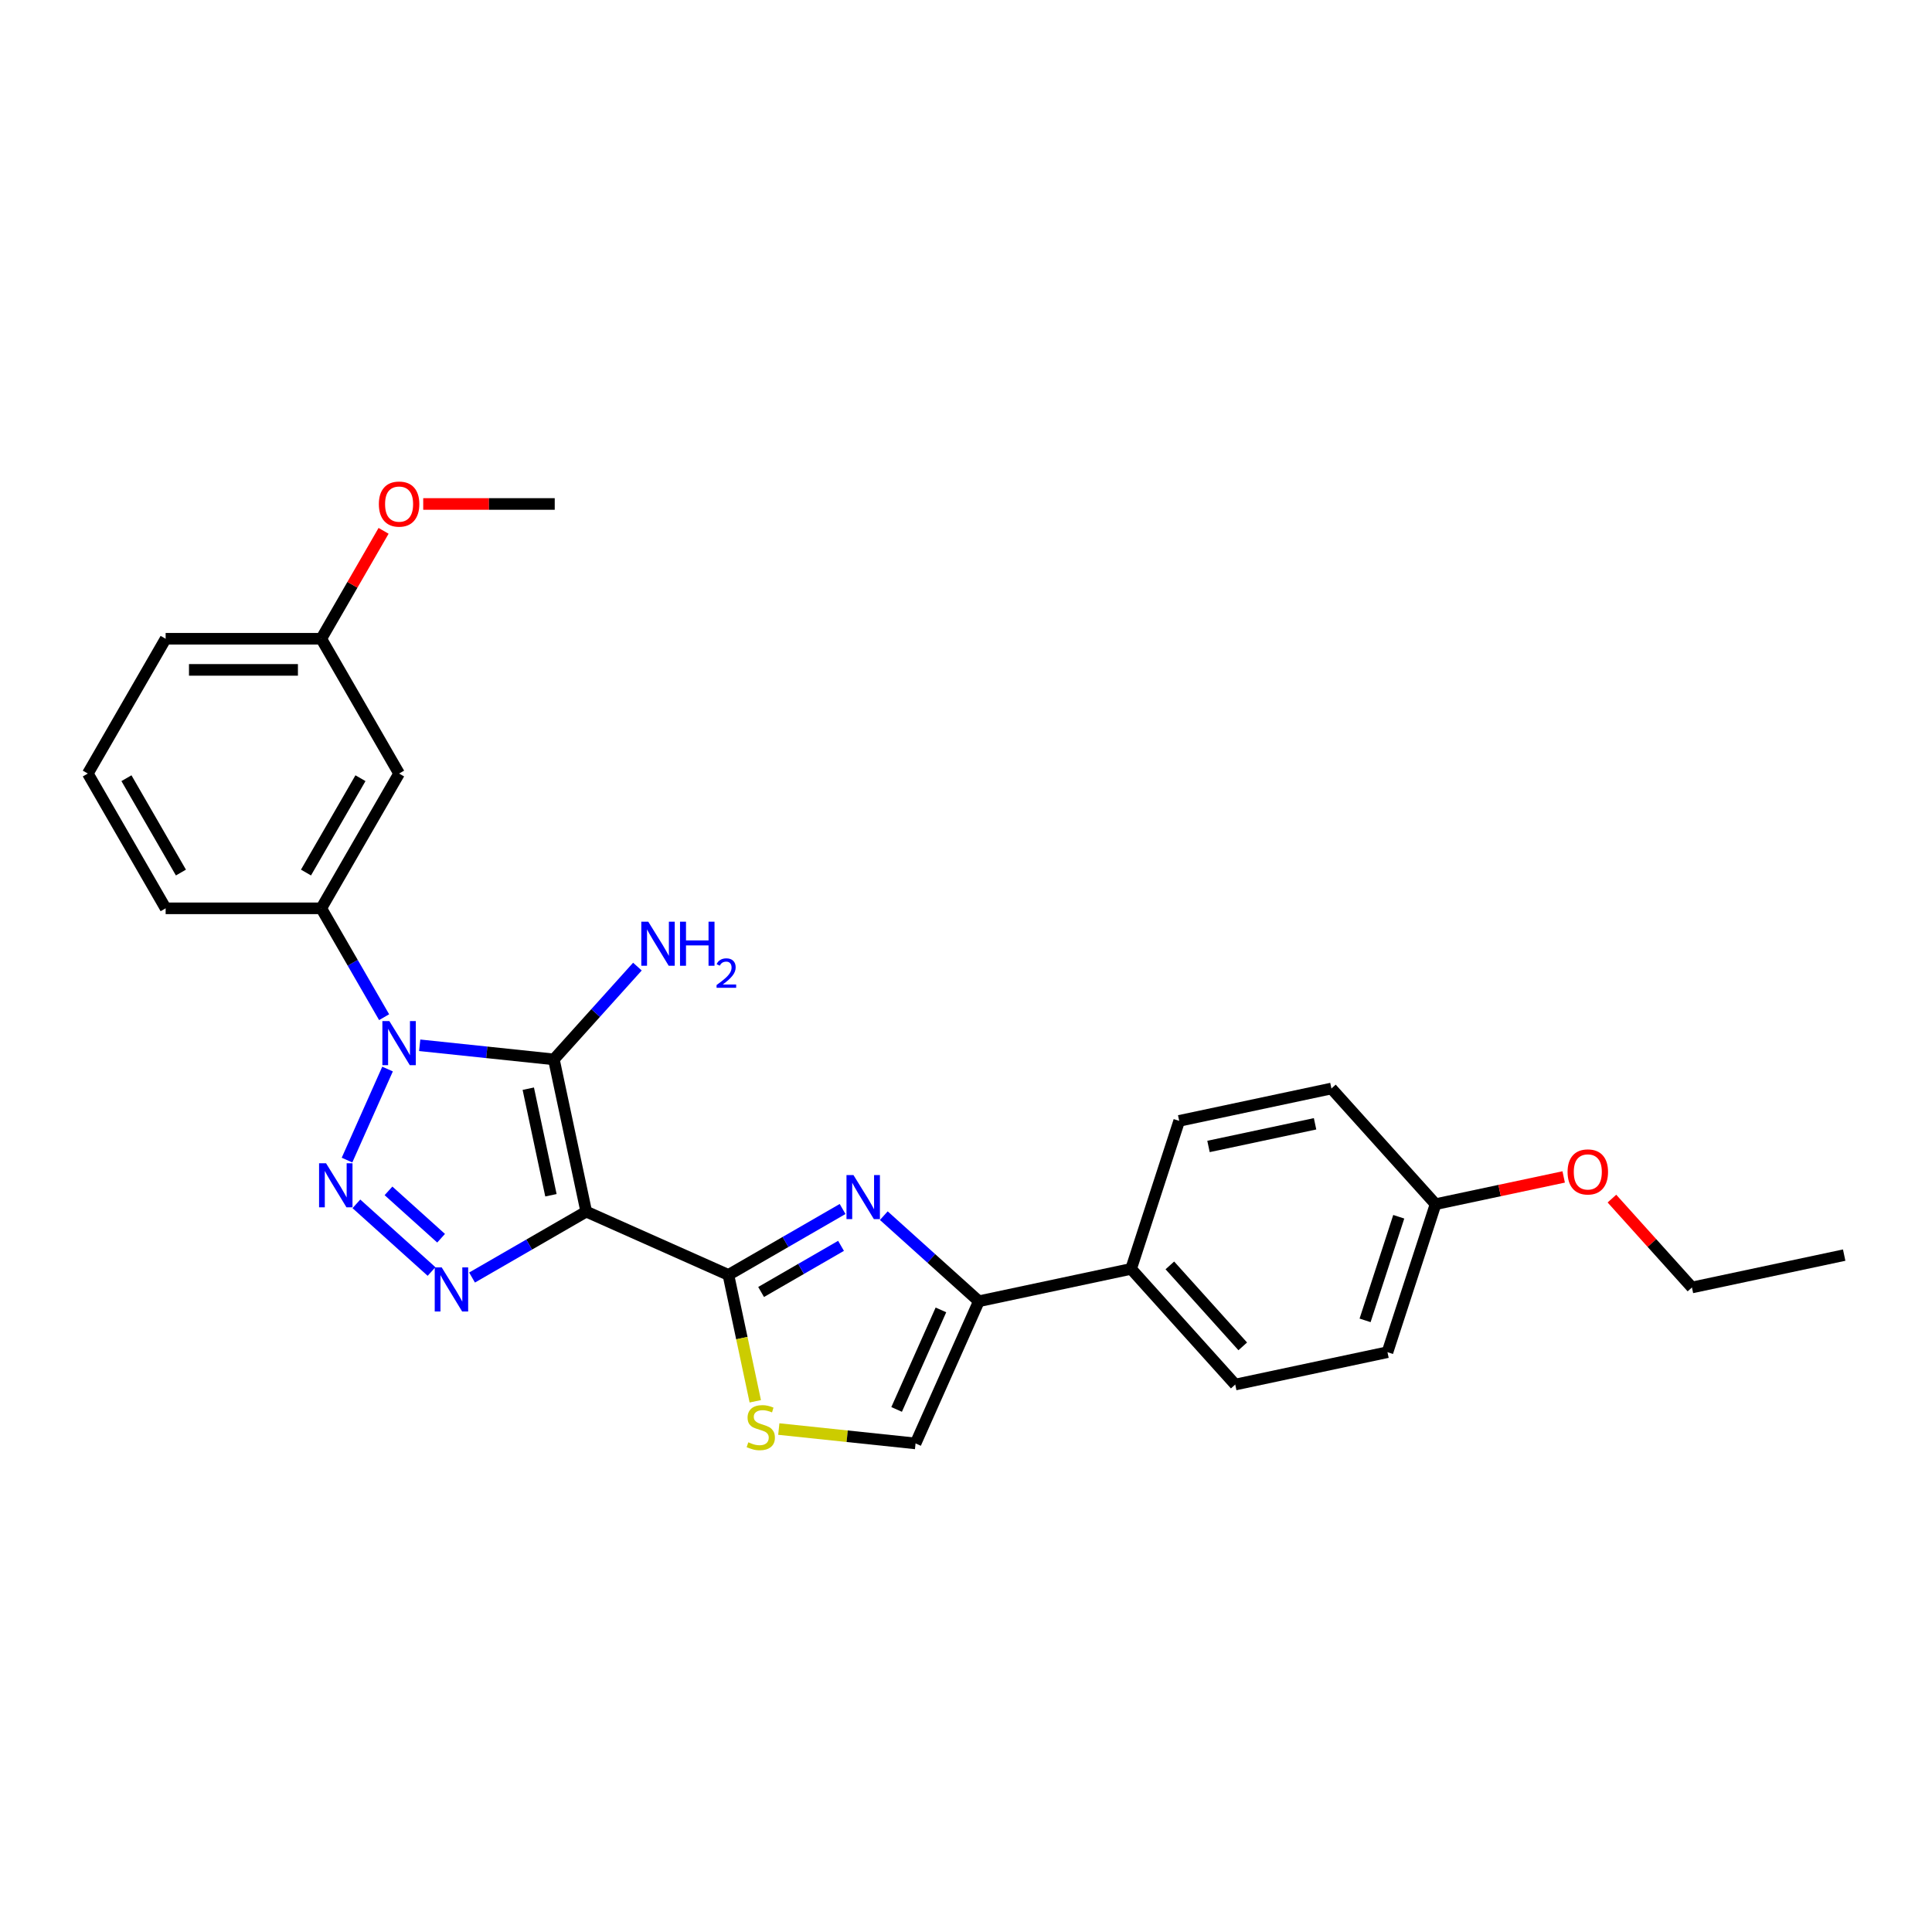 <?xml version='1.0' encoding='iso-8859-1'?>
<svg version='1.1' baseProfile='full'
              xmlns='http://www.w3.org/2000/svg'
                      xmlns:rdkit='http://www.rdkit.org/xml'
                      xmlns:xlink='http://www.w3.org/1999/xlink'
                  xml:space='preserve'
width='1000px' height='1000px' viewBox='0 0 1000 1000'>
<!-- END OF HEADER -->
<rect style='opacity:1.0;fill:#FFFFFF;stroke:none' width='1000' height='1000' x='0' y='0'> </rect>
<path class='bond-1' d='M 303.434,627.131 L 286.685,548.334' style='fill:none;fill-rule:evenodd;stroke:#000000;stroke-width:6px;stroke-linecap:butt;stroke-linejoin:miter;stroke-opacity:1' />
<path class='bond-1' d='M 285.162,618.662 L 273.438,563.504' style='fill:none;fill-rule:evenodd;stroke:#000000;stroke-width:6px;stroke-linecap:butt;stroke-linejoin:miter;stroke-opacity:1' />
<path class='bond-3' d='M 303.434,627.131 L 273.885,644.192' style='fill:none;fill-rule:evenodd;stroke:#000000;stroke-width:6px;stroke-linecap:butt;stroke-linejoin:miter;stroke-opacity:1' />
<path class='bond-3' d='M 273.885,644.192 L 244.335,661.252' style='fill:none;fill-rule:evenodd;stroke:#0000FF;stroke-width:6px;stroke-linecap:butt;stroke-linejoin:miter;stroke-opacity:1' />
<path class='bond-4' d='M 303.434,627.131 L 377.027,659.897' style='fill:none;fill-rule:evenodd;stroke:#000000;stroke-width:6px;stroke-linecap:butt;stroke-linejoin:miter;stroke-opacity:1' />
<path class='bond-0' d='M 217.235,541.035 L 251.96,544.685' style='fill:none;fill-rule:evenodd;stroke:#0000FF;stroke-width:6px;stroke-linecap:butt;stroke-linejoin:miter;stroke-opacity:1' />
<path class='bond-0' d='M 251.96,544.685 L 286.685,548.334' style='fill:none;fill-rule:evenodd;stroke:#000000;stroke-width:6px;stroke-linecap:butt;stroke-linejoin:miter;stroke-opacity:1' />
<path class='bond-8' d='M 198.821,526.493 L 182.556,498.321' style='fill:none;fill-rule:evenodd;stroke:#0000FF;stroke-width:6px;stroke-linecap:butt;stroke-linejoin:miter;stroke-opacity:1' />
<path class='bond-8' d='M 182.556,498.321 L 166.291,470.149' style='fill:none;fill-rule:evenodd;stroke:#000000;stroke-width:6px;stroke-linecap:butt;stroke-linejoin:miter;stroke-opacity:1' />
<path class='bond-27' d='M 200.594,553.335 L 179.615,600.453' style='fill:none;fill-rule:evenodd;stroke:#0000FF;stroke-width:6px;stroke-linecap:butt;stroke-linejoin:miter;stroke-opacity:1' />
<path class='bond-12' d='M 286.685,548.334 L 308.304,524.324' style='fill:none;fill-rule:evenodd;stroke:#000000;stroke-width:6px;stroke-linecap:butt;stroke-linejoin:miter;stroke-opacity:1' />
<path class='bond-12' d='M 308.304,524.324 L 329.923,500.314' style='fill:none;fill-rule:evenodd;stroke:#0000FF;stroke-width:6px;stroke-linecap:butt;stroke-linejoin:miter;stroke-opacity:1' />
<path class='bond-2' d='M 184.469,623.11 L 223.362,658.13' style='fill:none;fill-rule:evenodd;stroke:#0000FF;stroke-width:6px;stroke-linecap:butt;stroke-linejoin:miter;stroke-opacity:1' />
<path class='bond-2' d='M 201.084,616.39 L 228.309,640.903' style='fill:none;fill-rule:evenodd;stroke:#0000FF;stroke-width:6px;stroke-linecap:butt;stroke-linejoin:miter;stroke-opacity:1' />
<path class='bond-5' d='M 377.027,659.897 L 406.576,642.837' style='fill:none;fill-rule:evenodd;stroke:#000000;stroke-width:6px;stroke-linecap:butt;stroke-linejoin:miter;stroke-opacity:1' />
<path class='bond-5' d='M 406.576,642.837 L 436.126,625.776' style='fill:none;fill-rule:evenodd;stroke:#0000FF;stroke-width:6px;stroke-linecap:butt;stroke-linejoin:miter;stroke-opacity:1' />
<path class='bond-5' d='M 393.947,668.732 L 414.632,656.789' style='fill:none;fill-rule:evenodd;stroke:#000000;stroke-width:6px;stroke-linecap:butt;stroke-linejoin:miter;stroke-opacity:1' />
<path class='bond-5' d='M 414.632,656.789 L 435.317,644.847' style='fill:none;fill-rule:evenodd;stroke:#0000FF;stroke-width:6px;stroke-linecap:butt;stroke-linejoin:miter;stroke-opacity:1' />
<path class='bond-7' d='M 377.027,659.897 L 383.978,692.601' style='fill:none;fill-rule:evenodd;stroke:#000000;stroke-width:6px;stroke-linecap:butt;stroke-linejoin:miter;stroke-opacity:1' />
<path class='bond-7' d='M 383.978,692.601 L 390.93,725.305' style='fill:none;fill-rule:evenodd;stroke:#CCCC00;stroke-width:6px;stroke-linecap:butt;stroke-linejoin:miter;stroke-opacity:1' />
<path class='bond-6' d='M 457.457,629.222 L 482.057,651.372' style='fill:none;fill-rule:evenodd;stroke:#0000FF;stroke-width:6px;stroke-linecap:butt;stroke-linejoin:miter;stroke-opacity:1' />
<path class='bond-6' d='M 482.057,651.372 L 506.657,673.522' style='fill:none;fill-rule:evenodd;stroke:#000000;stroke-width:6px;stroke-linecap:butt;stroke-linejoin:miter;stroke-opacity:1' />
<path class='bond-11' d='M 506.657,673.522 L 585.454,656.773' style='fill:none;fill-rule:evenodd;stroke:#000000;stroke-width:6px;stroke-linecap:butt;stroke-linejoin:miter;stroke-opacity:1' />
<path class='bond-28' d='M 506.657,673.522 L 473.892,747.114' style='fill:none;fill-rule:evenodd;stroke:#000000;stroke-width:6px;stroke-linecap:butt;stroke-linejoin:miter;stroke-opacity:1' />
<path class='bond-28' d='M 487.024,678.007 L 464.088,729.522' style='fill:none;fill-rule:evenodd;stroke:#000000;stroke-width:6px;stroke-linecap:butt;stroke-linejoin:miter;stroke-opacity:1' />
<path class='bond-9' d='M 403.104,739.674 L 438.498,743.394' style='fill:none;fill-rule:evenodd;stroke:#CCCC00;stroke-width:6px;stroke-linecap:butt;stroke-linejoin:miter;stroke-opacity:1' />
<path class='bond-9' d='M 438.498,743.394 L 473.892,747.114' style='fill:none;fill-rule:evenodd;stroke:#000000;stroke-width:6px;stroke-linecap:butt;stroke-linejoin:miter;stroke-opacity:1' />
<path class='bond-10' d='M 166.291,470.149 L 206.569,400.384' style='fill:none;fill-rule:evenodd;stroke:#000000;stroke-width:6px;stroke-linecap:butt;stroke-linejoin:miter;stroke-opacity:1' />
<path class='bond-10' d='M 158.379,451.629 L 186.574,402.793' style='fill:none;fill-rule:evenodd;stroke:#000000;stroke-width:6px;stroke-linecap:butt;stroke-linejoin:miter;stroke-opacity:1' />
<path class='bond-19' d='M 166.291,470.149 L 85.733,470.149' style='fill:none;fill-rule:evenodd;stroke:#000000;stroke-width:6px;stroke-linecap:butt;stroke-linejoin:miter;stroke-opacity:1' />
<path class='bond-15' d='M 206.569,400.384 L 166.291,330.62' style='fill:none;fill-rule:evenodd;stroke:#000000;stroke-width:6px;stroke-linecap:butt;stroke-linejoin:miter;stroke-opacity:1' />
<path class='bond-13' d='M 585.454,656.773 L 639.358,716.639' style='fill:none;fill-rule:evenodd;stroke:#000000;stroke-width:6px;stroke-linecap:butt;stroke-linejoin:miter;stroke-opacity:1' />
<path class='bond-13' d='M 605.513,654.972 L 643.245,696.878' style='fill:none;fill-rule:evenodd;stroke:#000000;stroke-width:6px;stroke-linecap:butt;stroke-linejoin:miter;stroke-opacity:1' />
<path class='bond-14' d='M 585.454,656.773 L 610.348,580.158' style='fill:none;fill-rule:evenodd;stroke:#000000;stroke-width:6px;stroke-linecap:butt;stroke-linejoin:miter;stroke-opacity:1' />
<path class='bond-18' d='M 639.358,716.639 L 718.155,699.89' style='fill:none;fill-rule:evenodd;stroke:#000000;stroke-width:6px;stroke-linecap:butt;stroke-linejoin:miter;stroke-opacity:1' />
<path class='bond-17' d='M 610.348,580.158 L 689.145,563.409' style='fill:none;fill-rule:evenodd;stroke:#000000;stroke-width:6px;stroke-linecap:butt;stroke-linejoin:miter;stroke-opacity:1' />
<path class='bond-17' d='M 625.517,593.405 L 680.675,581.681' style='fill:none;fill-rule:evenodd;stroke:#000000;stroke-width:6px;stroke-linecap:butt;stroke-linejoin:miter;stroke-opacity:1' />
<path class='bond-20' d='M 166.291,330.62 L 182.416,302.689' style='fill:none;fill-rule:evenodd;stroke:#000000;stroke-width:6px;stroke-linecap:butt;stroke-linejoin:miter;stroke-opacity:1' />
<path class='bond-20' d='M 182.416,302.689 L 198.542,274.759' style='fill:none;fill-rule:evenodd;stroke:#FF0000;stroke-width:6px;stroke-linecap:butt;stroke-linejoin:miter;stroke-opacity:1' />
<path class='bond-30' d='M 166.291,330.62 L 85.733,330.62' style='fill:none;fill-rule:evenodd;stroke:#000000;stroke-width:6px;stroke-linecap:butt;stroke-linejoin:miter;stroke-opacity:1' />
<path class='bond-30' d='M 154.207,346.731 L 97.817,346.731' style='fill:none;fill-rule:evenodd;stroke:#000000;stroke-width:6px;stroke-linecap:butt;stroke-linejoin:miter;stroke-opacity:1' />
<path class='bond-16' d='M 743.048,623.275 L 689.145,563.409' style='fill:none;fill-rule:evenodd;stroke:#000000;stroke-width:6px;stroke-linecap:butt;stroke-linejoin:miter;stroke-opacity:1' />
<path class='bond-21' d='M 743.048,623.275 L 776.203,616.228' style='fill:none;fill-rule:evenodd;stroke:#000000;stroke-width:6px;stroke-linecap:butt;stroke-linejoin:miter;stroke-opacity:1' />
<path class='bond-21' d='M 776.203,616.228 L 809.359,609.18' style='fill:none;fill-rule:evenodd;stroke:#FF0000;stroke-width:6px;stroke-linecap:butt;stroke-linejoin:miter;stroke-opacity:1' />
<path class='bond-29' d='M 743.048,623.275 L 718.155,699.89' style='fill:none;fill-rule:evenodd;stroke:#000000;stroke-width:6px;stroke-linecap:butt;stroke-linejoin:miter;stroke-opacity:1' />
<path class='bond-29' d='M 723.991,629.789 L 706.566,683.419' style='fill:none;fill-rule:evenodd;stroke:#000000;stroke-width:6px;stroke-linecap:butt;stroke-linejoin:miter;stroke-opacity:1' />
<path class='bond-22' d='M 85.733,470.149 L 45.455,400.384' style='fill:none;fill-rule:evenodd;stroke:#000000;stroke-width:6px;stroke-linecap:butt;stroke-linejoin:miter;stroke-opacity:1' />
<path class='bond-22' d='M 93.644,451.629 L 65.449,402.793' style='fill:none;fill-rule:evenodd;stroke:#000000;stroke-width:6px;stroke-linecap:butt;stroke-linejoin:miter;stroke-opacity:1' />
<path class='bond-25' d='M 219.056,260.855 L 253.091,260.855' style='fill:none;fill-rule:evenodd;stroke:#FF0000;stroke-width:6px;stroke-linecap:butt;stroke-linejoin:miter;stroke-opacity:1' />
<path class='bond-25' d='M 253.091,260.855 L 287.127,260.855' style='fill:none;fill-rule:evenodd;stroke:#000000;stroke-width:6px;stroke-linecap:butt;stroke-linejoin:miter;stroke-opacity:1' />
<path class='bond-24' d='M 834.332,620.394 L 855.04,643.393' style='fill:none;fill-rule:evenodd;stroke:#FF0000;stroke-width:6px;stroke-linecap:butt;stroke-linejoin:miter;stroke-opacity:1' />
<path class='bond-24' d='M 855.04,643.393 L 875.748,666.392' style='fill:none;fill-rule:evenodd;stroke:#000000;stroke-width:6px;stroke-linecap:butt;stroke-linejoin:miter;stroke-opacity:1' />
<path class='bond-23' d='M 45.455,400.384 L 85.733,330.62' style='fill:none;fill-rule:evenodd;stroke:#000000;stroke-width:6px;stroke-linecap:butt;stroke-linejoin:miter;stroke-opacity:1' />
<path class='bond-26' d='M 875.748,666.392 L 954.545,649.643' style='fill:none;fill-rule:evenodd;stroke:#000000;stroke-width:6px;stroke-linecap:butt;stroke-linejoin:miter;stroke-opacity:1' />
<path  class='atom-1' d='M 201.526 528.507
L 209.002 540.59
Q 209.743 541.783, 210.935 543.942
Q 212.128 546.101, 212.192 546.229
L 212.192 528.507
L 215.221 528.507
L 215.221 551.321
L 212.095 551.321
L 204.072 538.109
Q 203.137 536.563, 202.139 534.79
Q 201.172 533.018, 200.882 532.47
L 200.882 551.321
L 197.917 551.321
L 197.917 528.507
L 201.526 528.507
' fill='#0000FF'/>
<path  class='atom-3' d='M 168.761 602.1
L 176.236 614.183
Q 176.978 615.376, 178.17 617.534
Q 179.362 619.693, 179.426 619.822
L 179.426 602.1
L 182.455 602.1
L 182.455 624.913
L 179.33 624.913
L 171.306 611.702
Q 170.372 610.155, 169.373 608.383
Q 168.406 606.611, 168.116 606.063
L 168.116 624.913
L 165.152 624.913
L 165.152 602.1
L 168.761 602.1
' fill='#0000FF'/>
<path  class='atom-4' d='M 228.626 656.003
L 236.102 668.087
Q 236.843 669.279, 238.036 671.438
Q 239.228 673.597, 239.292 673.726
L 239.292 656.003
L 242.321 656.003
L 242.321 678.817
L 239.196 678.817
L 231.172 665.605
Q 230.238 664.059, 229.239 662.287
Q 228.272 660.514, 227.982 659.966
L 227.982 678.817
L 225.017 678.817
L 225.017 656.003
L 228.626 656.003
' fill='#0000FF'/>
<path  class='atom-6' d='M 441.749 608.211
L 449.224 620.295
Q 449.965 621.487, 451.158 623.646
Q 452.35 625.805, 452.414 625.934
L 452.414 608.211
L 455.443 608.211
L 455.443 631.025
L 452.318 631.025
L 444.294 617.814
Q 443.36 616.267, 442.361 614.495
Q 441.394 612.723, 441.104 612.175
L 441.104 631.025
L 438.14 631.025
L 438.14 608.211
L 441.749 608.211
' fill='#0000FF'/>
<path  class='atom-8' d='M 387.331 746.524
Q 387.589 746.621, 388.652 747.072
Q 389.716 747.523, 390.876 747.813
Q 392.068 748.071, 393.228 748.071
Q 395.387 748.071, 396.643 747.04
Q 397.9 745.976, 397.9 744.14
Q 397.9 742.883, 397.256 742.109
Q 396.643 741.336, 395.677 740.917
Q 394.71 740.498, 393.099 740.015
Q 391.069 739.403, 389.844 738.823
Q 388.652 738.243, 387.782 737.018
Q 386.944 735.794, 386.944 733.732
Q 386.944 730.864, 388.878 729.091
Q 390.843 727.319, 394.71 727.319
Q 397.352 727.319, 400.349 728.576
L 399.608 731.057
Q 396.869 729.929, 394.807 729.929
Q 392.583 729.929, 391.359 730.864
Q 390.134 731.766, 390.167 733.345
Q 390.167 734.569, 390.779 735.31
Q 391.423 736.052, 392.326 736.47
Q 393.26 736.889, 394.807 737.373
Q 396.869 738.017, 398.094 738.662
Q 399.318 739.306, 400.188 740.627
Q 401.09 741.916, 401.09 744.14
Q 401.09 747.297, 398.964 749.005
Q 396.869 750.681, 393.357 750.681
Q 391.327 750.681, 389.78 750.23
Q 388.266 749.811, 386.461 749.07
L 387.331 746.524
' fill='#CCCC00'/>
<path  class='atom-13' d='M 335.546 477.062
L 343.021 489.145
Q 343.763 490.337, 344.955 492.496
Q 346.147 494.655, 346.212 494.784
L 346.212 477.062
L 349.24 477.062
L 349.24 499.875
L 346.115 499.875
L 338.091 486.664
Q 337.157 485.117, 336.158 483.345
Q 335.191 481.573, 334.901 481.025
L 334.901 499.875
L 331.937 499.875
L 331.937 477.062
L 335.546 477.062
' fill='#0000FF'/>
<path  class='atom-13' d='M 351.979 477.062
L 355.073 477.062
L 355.073 486.761
L 366.738 486.761
L 366.738 477.062
L 369.831 477.062
L 369.831 499.875
L 366.738 499.875
L 366.738 489.339
L 355.073 489.339
L 355.073 499.875
L 351.979 499.875
L 351.979 477.062
' fill='#0000FF'/>
<path  class='atom-13' d='M 370.937 499.075
Q 371.49 497.65, 372.808 496.863
Q 374.127 496.055, 375.956 496.055
Q 378.231 496.055, 379.507 497.289
Q 380.783 498.522, 380.783 500.713
Q 380.783 502.946, 379.125 505.03
Q 377.487 507.114, 374.084 509.581
L 381.039 509.581
L 381.039 511.282
L 370.894 511.282
L 370.894 509.858
Q 373.702 507.858, 375.36 506.37
Q 377.04 504.881, 377.849 503.541
Q 378.657 502.201, 378.657 500.819
Q 378.657 499.373, 377.934 498.565
Q 377.211 497.757, 375.956 497.757
Q 374.744 497.757, 373.935 498.246
Q 373.127 498.735, 372.553 499.819
L 370.937 499.075
' fill='#0000FF'/>
<path  class='atom-21' d='M 196.097 260.919
Q 196.097 255.442, 198.803 252.38
Q 201.51 249.319, 206.569 249.319
Q 211.628 249.319, 214.335 252.38
Q 217.042 255.442, 217.042 260.919
Q 217.042 266.462, 214.303 269.62
Q 211.564 272.745, 206.569 272.745
Q 201.542 272.745, 198.803 269.62
Q 196.097 266.494, 196.097 260.919
M 206.569 270.167
Q 210.049 270.167, 211.918 267.847
Q 213.819 265.495, 213.819 260.919
Q 213.819 256.44, 211.918 254.185
Q 210.049 251.897, 206.569 251.897
Q 203.089 251.897, 201.188 254.153
Q 199.319 256.408, 199.319 260.919
Q 199.319 265.527, 201.188 267.847
Q 203.089 270.167, 206.569 270.167
' fill='#FF0000'/>
<path  class='atom-22' d='M 811.373 606.591
Q 811.373 601.113, 814.079 598.052
Q 816.786 594.991, 821.845 594.991
Q 826.904 594.991, 829.611 598.052
Q 832.318 601.113, 832.318 606.591
Q 832.318 612.133, 829.579 615.291
Q 826.84 618.417, 821.845 618.417
Q 816.818 618.417, 814.079 615.291
Q 811.373 612.165, 811.373 606.591
M 821.845 615.839
Q 825.325 615.839, 827.194 613.519
Q 829.095 611.166, 829.095 606.591
Q 829.095 602.112, 827.194 599.856
Q 825.325 597.568, 821.845 597.568
Q 818.365 597.568, 816.464 599.824
Q 814.595 602.08, 814.595 606.591
Q 814.595 611.199, 816.464 613.519
Q 818.365 615.839, 821.845 615.839
' fill='#FF0000'/>
</svg>
